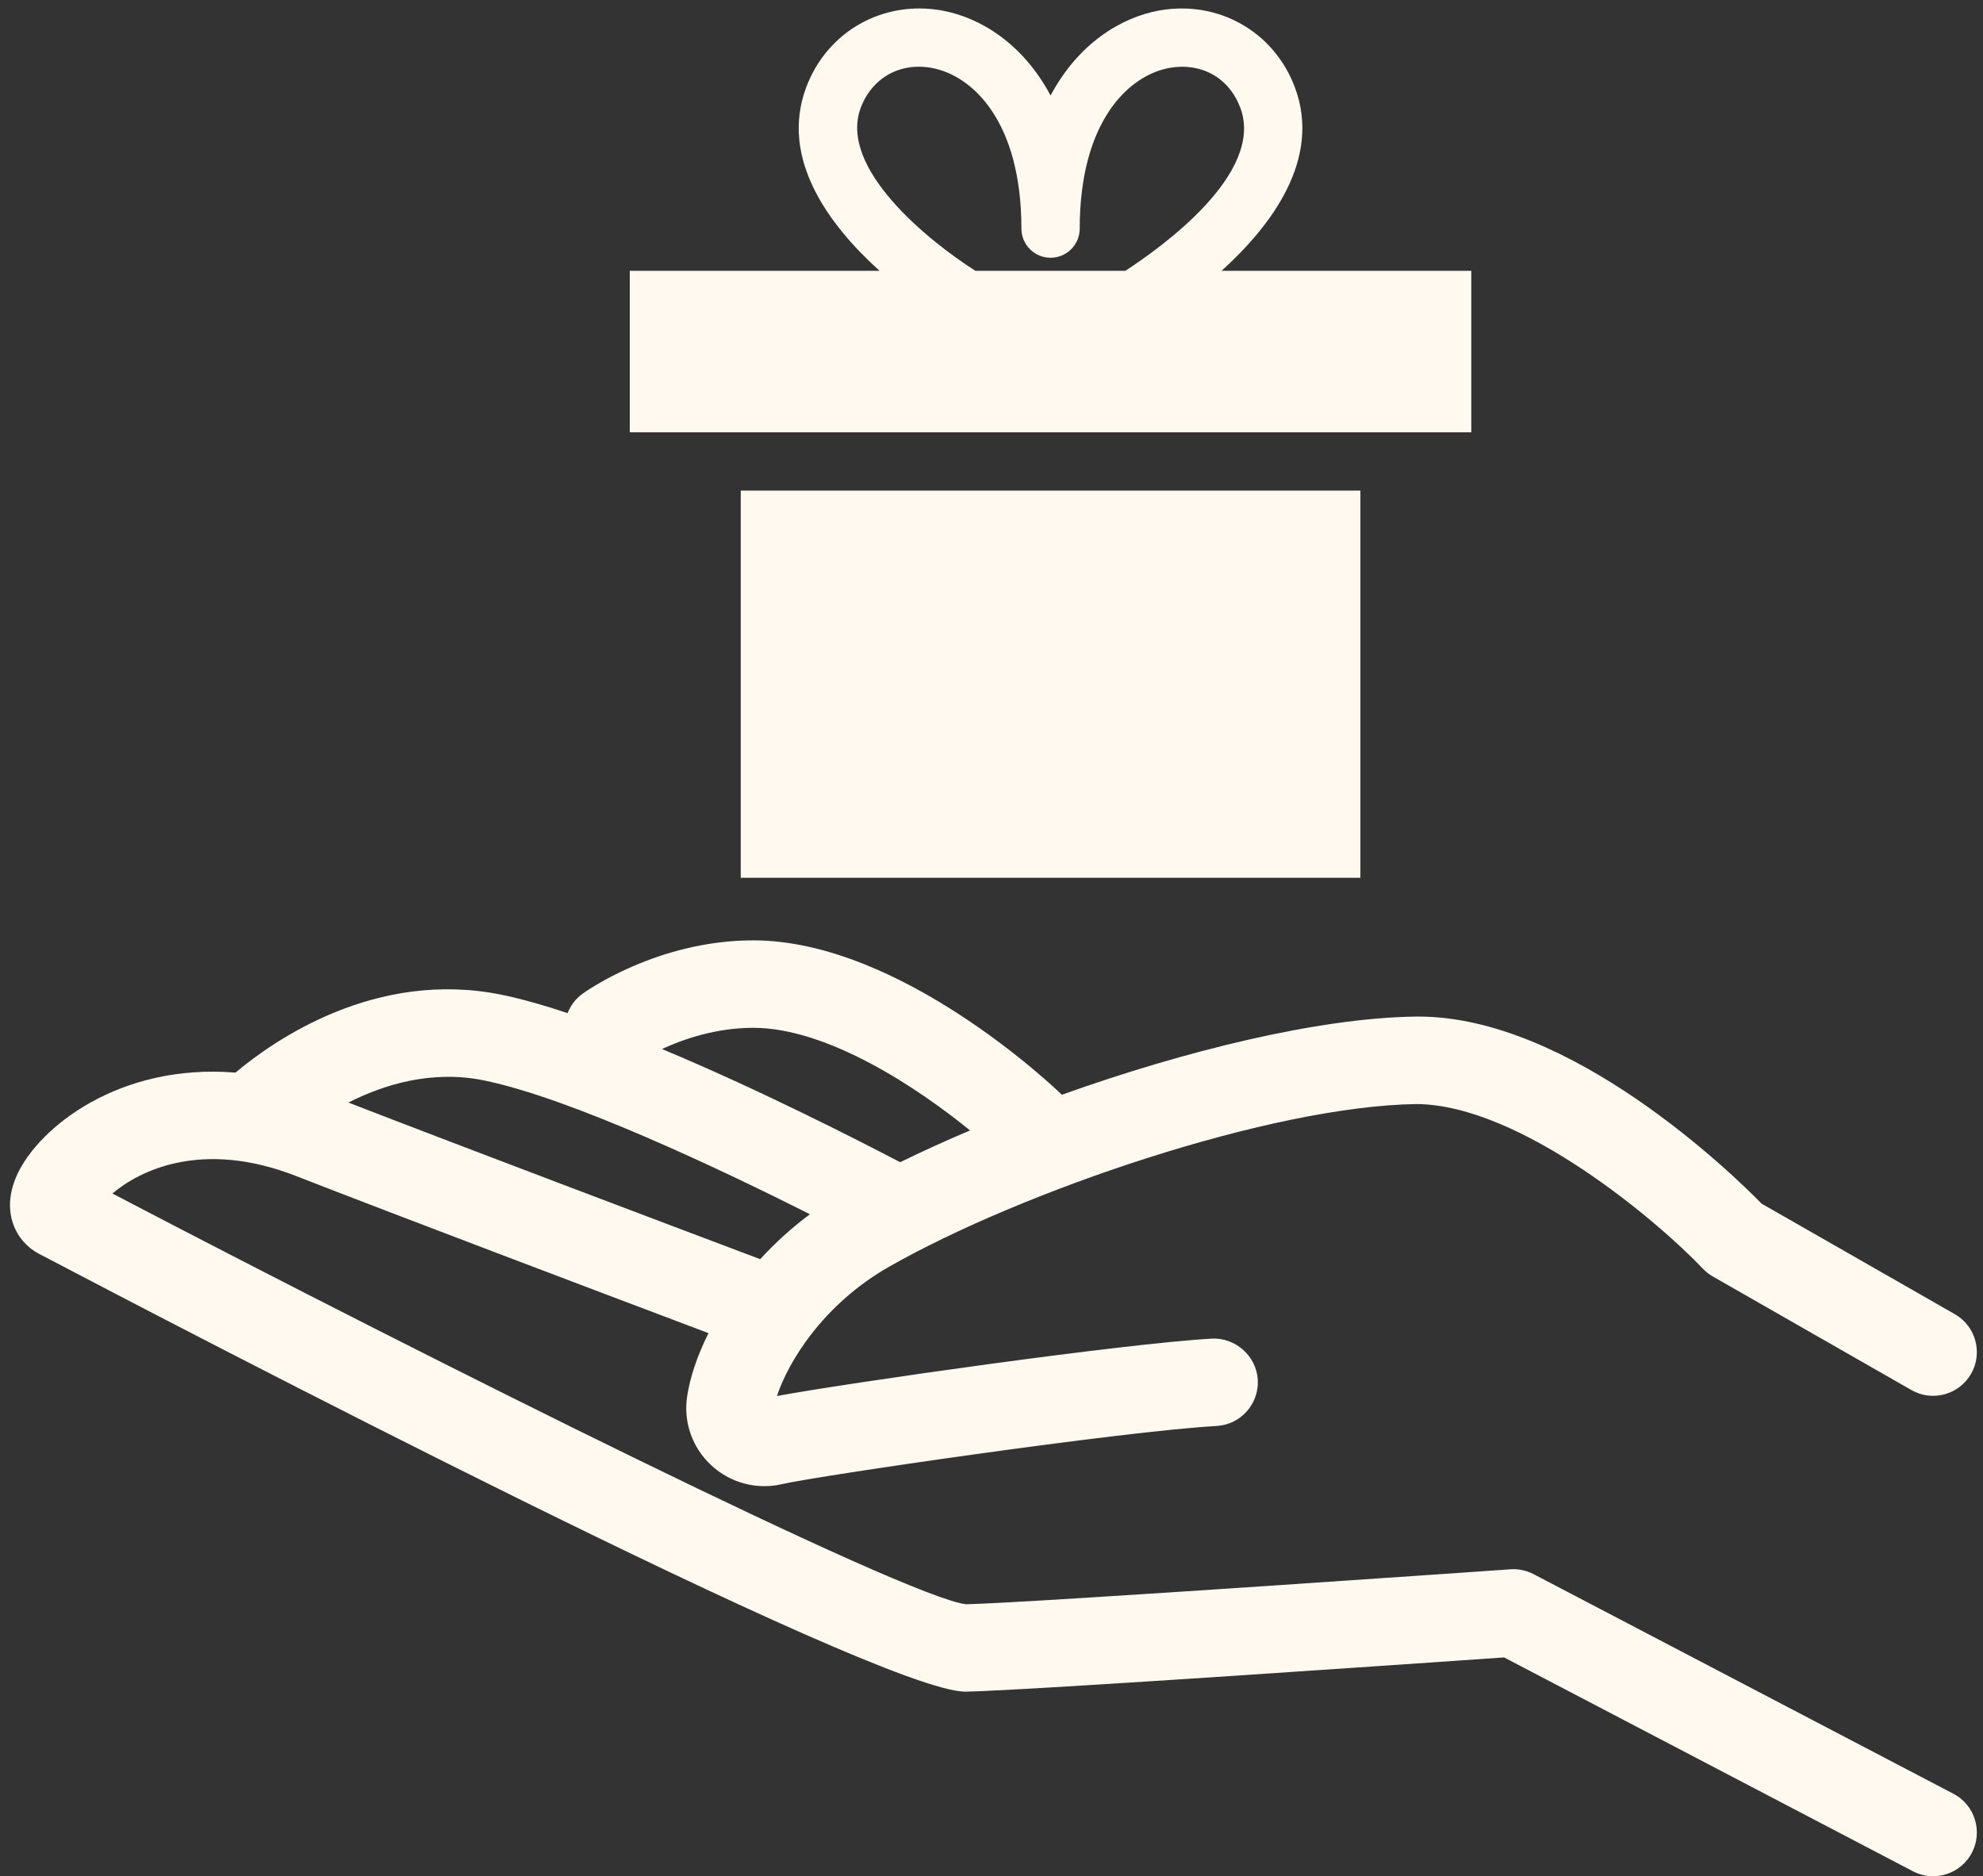 <?xml version="1.0" encoding="UTF-8" standalone="no"?><svg xmlns="http://www.w3.org/2000/svg" xmlns:xlink="http://www.w3.org/1999/xlink" fill="#000000" height="436.6" preserveAspectRatio="xMidYMid meet" version="1" viewBox="24.8 36.7 461.5 436.6" width="461.5" zoomAndPan="magnify"><rect x="24.8" y="36.7" width="461.5" height="436.6" fill="#333333" stroke="none"/><g fill="#fff9f0" id="change1_1"><path d="M 137.41 288.125 C 157.691 292.262 192.836 308.977 213.293 319.273 C 208.945 322.508 205.094 326.047 201.715 329.73 C 183.262 322.773 131.883 303.375 105.883 293.281 C 114.289 289.027 125.355 285.676 137.41 288.125 Z M 200.105 275.891 C 217.43 275.891 238.41 289.879 250.555 299.77 C 244.836 302.191 239.395 304.672 234.293 307.168 C 224.609 302.094 201.594 290.32 178.867 280.824 C 183.918 278.488 191.473 275.891 200.105 275.891 Z M 479.41 454.137 L 381.719 403.039 C 380.051 402.172 378.168 401.754 376.289 401.906 C 375.188 401.98 265.73 409.656 249.648 410.043 C 235.551 408.41 125.656 353.5 50.957 314.453 C 57.316 309.078 71.84 301.832 93.738 310.391 C 116.004 319.102 166.754 338.289 189.691 346.949 C 187.039 352.223 185.375 357.293 184.711 361.695 C 183.812 367.637 185.918 373.625 190.344 377.707 C 193.746 380.859 198.172 382.555 202.703 382.555 C 204.098 382.555 205.5 382.391 206.891 382.066 C 214.762 380.219 286.109 369.762 307.934 368.551 C 313.535 368.238 317.828 363.438 317.523 357.824 C 317.207 352.199 312.215 347.914 306.793 348.227 C 286.535 349.352 223.082 358.375 205.617 361.574 C 208.148 353.902 216.141 340.355 231.746 331.473 C 262.578 313.93 320.586 294.074 354.531 293.633 C 378.859 293.855 410.895 321.164 421.086 331.922 C 421.762 332.645 422.555 333.273 423.43 333.766 L 469.645 360.191 C 474.508 362.992 480.734 361.277 483.531 356.406 C 486.312 351.531 484.617 345.316 479.738 342.527 L 434.785 316.816 C 427.816 309.711 390.332 273.273 354.93 273.273 C 354.719 273.273 354.492 273.277 354.266 273.277 C 331.672 273.574 300.516 281.246 271.93 291.465 C 270.254 289.848 234.34 255.539 200.105 255.539 C 177.742 255.539 161.062 267.461 160.359 267.973 C 158.734 269.152 157.578 270.73 156.895 272.473 C 151.336 270.621 146.102 269.129 141.477 268.184 C 112.238 262.254 88.59 278.77 79.598 286.316 C 52.652 284.113 33.867 298.977 28.777 310.094 C 24.801 318.805 28.617 325.723 33.824 328.457 C 66.301 345.512 228.98 430.387 249.477 430.379 C 249.527 430.379 249.594 430.379 249.637 430.379 C 265.336 430.023 356.957 423.656 374.844 422.41 L 469.977 472.168 C 471.484 472.957 473.09 473.328 474.68 473.328 C 478.352 473.328 481.887 471.34 483.715 467.871 C 486.312 462.887 484.391 456.738 479.41 454.137" fill="inherit"/><path d="M 225.121 61.777 C 227.746 54.809 234.277 51.164 241.578 52.496 C 251.238 54.246 262.512 65.09 262.512 89.895 C 262.512 93.645 265.547 96.68 269.297 96.68 C 273.047 96.68 276.082 93.645 276.082 89.895 C 276.082 65.09 287.355 54.246 297.004 52.492 C 304.449 51.203 310.836 54.805 313.457 61.777 C 319.184 77.035 295.066 94.289 286.684 99.727 L 251.809 99.727 C 240.855 92.754 219.855 75.824 225.121 61.777 Z M 309.078 99.727 C 320.707 89.227 332.41 73.703 326.148 57.008 C 321.273 44.012 308.289 36.695 294.59 39.141 C 285.594 40.77 275.684 46.918 269.297 58.93 C 262.91 46.918 253 40.777 244.004 39.141 C 230.289 36.691 217.305 43.996 212.43 57.008 C 206.168 73.703 217.871 89.227 229.504 99.727 L 171.367 99.727 L 171.367 137.301 L 367.211 137.301 L 367.211 99.727 L 309.078 99.727" fill="inherit"/><path d="M 341.402 240.973 L 341.402 150.871 L 197.191 150.871 L 197.191 240.973 L 341.402 240.973" fill="inherit"/></g></svg>
